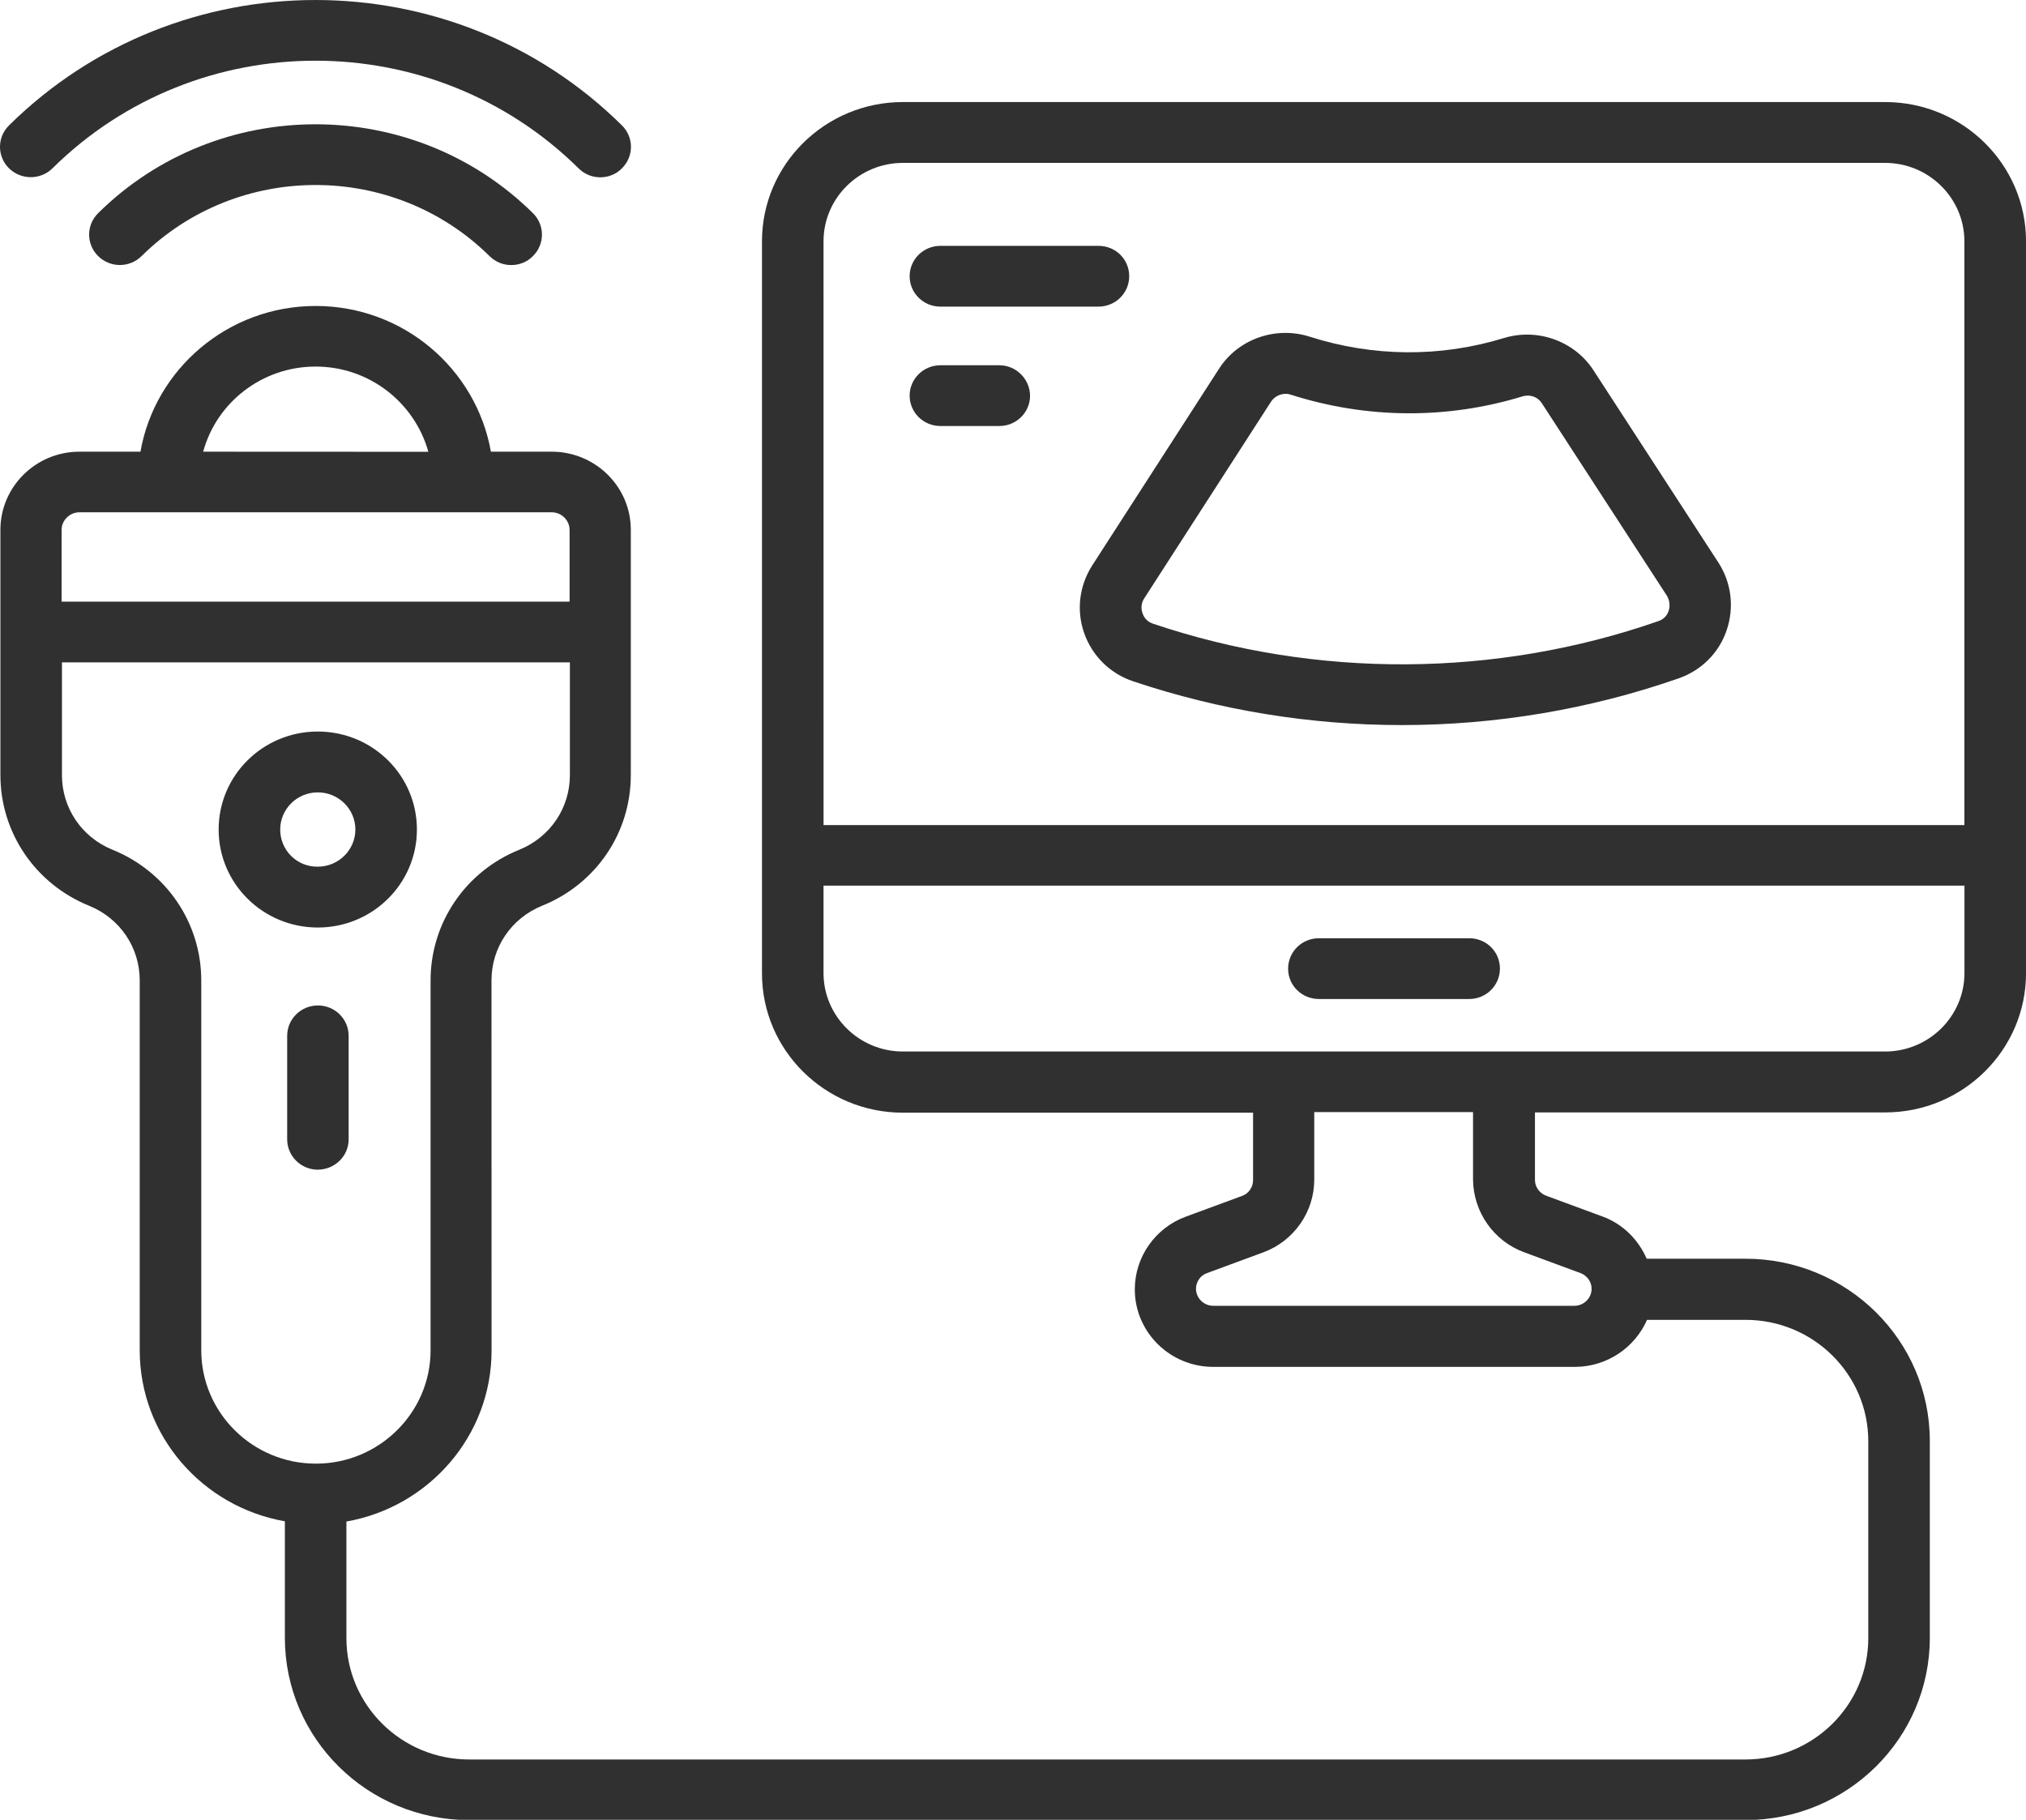 <svg width="59" height="53" viewBox="0 0 59 53" fill="none" xmlns="http://www.w3.org/2000/svg">
<path d="M54.898 2.972H26.293C24.029 2.972 22.19 4.79 22.19 7.028V28.349C22.19 30.588 24.029 32.406 26.293 32.406H36.491V34.373C36.491 34.577 36.36 34.765 36.17 34.83L34.529 35.435C33.641 35.763 33.047 36.611 33.047 37.551C33.047 38.802 34.076 39.809 35.331 39.809H45.86C46.804 39.809 47.614 39.24 47.964 38.439H50.831C52.804 38.439 54.407 40.023 54.407 41.974V47.708C54.407 49.658 52.804 51.243 50.831 51.243H13.663C11.691 51.243 10.088 49.658 10.088 47.708V44.313C12.484 43.892 14.315 41.822 14.315 39.333L14.313 28.554C14.313 27.592 14.889 26.745 15.784 26.38C17.36 25.745 18.37 24.254 18.37 22.573V15.43C18.37 14.17 17.331 13.155 16.069 13.155H14.296C13.87 10.748 11.749 8.911 9.193 8.911C6.637 8.911 4.514 10.748 4.09 13.155H2.313C1.038 13.155 0.012 14.182 0.012 15.43V22.573C0.012 24.252 1.031 25.745 2.597 26.38C3.492 26.743 4.069 27.592 4.069 28.554V39.326C4.069 41.817 5.897 43.887 8.296 44.306V47.701C8.296 50.63 10.701 53.008 13.663 53.008H50.831C53.794 53.008 56.199 50.63 56.199 47.701V41.966C56.199 39.037 53.794 36.659 50.831 36.659H47.954C47.708 36.099 47.256 35.642 46.663 35.428L45.021 34.822C44.831 34.748 44.7 34.57 44.7 34.365V32.398H54.898C57.162 32.398 59.001 30.581 59.001 28.342V7.028C59.001 4.79 57.162 2.972 54.898 2.972ZM9.19 10.676C10.757 10.676 12.077 11.729 12.474 13.158L5.917 13.155C6.303 11.729 7.624 10.676 9.19 10.676ZM1.794 15.432C1.794 15.153 2.03 14.92 2.312 14.92H16.069C16.351 14.92 16.587 15.153 16.587 15.432V17.522H1.794L1.794 15.432ZM5.861 39.326V28.554C5.861 26.875 4.842 25.382 3.275 24.747C2.38 24.384 1.804 23.535 1.804 22.574V19.291H16.596V22.574C16.596 23.535 16.02 24.382 15.125 24.747C13.549 25.382 12.539 26.883 12.539 28.554V39.326C12.539 41.144 11.039 42.627 9.2 42.627C7.359 42.627 5.861 41.146 5.861 39.326ZM23.982 7.028C23.982 5.768 25.021 4.744 26.293 4.744H54.895C56.17 4.744 57.206 5.77 57.206 7.028V24.03H23.983L23.982 7.028ZM44.388 36.472L46.029 37.078C46.219 37.152 46.35 37.33 46.35 37.534C46.35 37.804 46.124 38.03 45.849 38.03H35.33C35.058 38.03 34.829 37.806 34.829 37.534C34.829 37.33 34.96 37.142 35.15 37.078L36.792 36.472C37.679 36.145 38.273 35.296 38.273 34.356V32.389H42.897V34.356C42.906 35.298 43.5 36.147 44.388 36.472ZM57.208 28.339C57.208 29.599 56.169 30.624 54.897 30.624H26.293C25.018 30.624 23.982 29.597 23.982 28.339V25.793H57.208L57.208 28.339Z" fill="#303030"></path>
<path d="M38.407 29.095H42.785C43.276 29.095 43.68 28.703 43.68 28.21C43.68 27.715 43.283 27.325 42.785 27.325H38.407C37.916 27.325 37.512 27.717 37.512 28.21C37.509 28.703 37.916 29.095 38.407 29.095Z" fill="#303030"></path>
<path d="M12.141 24.159C12.141 22.581 10.85 21.305 9.254 21.305C7.659 21.305 6.367 22.581 6.367 24.159C6.367 25.736 7.659 27.013 9.254 27.013C10.85 27.013 12.141 25.736 12.141 24.159ZM8.16 24.159C8.16 23.562 8.651 23.077 9.254 23.077C9.857 23.077 10.349 23.562 10.349 24.159C10.349 24.755 9.857 25.241 9.254 25.241C8.651 25.25 8.16 24.767 8.16 24.159Z" fill="#303030"></path>
<path d="M10.153 33.181V30.168C10.153 29.682 9.757 29.283 9.258 29.283C8.767 29.283 8.363 29.675 8.363 30.168V33.181C8.363 33.667 8.76 34.066 9.258 34.066C9.757 34.059 10.153 33.667 10.153 33.181Z" fill="#303030"></path>
<path d="M1.528 4.902C5.755 0.723 12.62 0.723 16.848 4.902C17.027 5.08 17.254 5.164 17.48 5.164C17.706 5.164 17.942 5.08 18.112 4.902C18.462 4.556 18.462 3.998 18.112 3.652C13.187 -1.217 5.188 -1.217 0.263 3.652C-0.088 3.998 -0.088 4.556 0.263 4.902C0.613 5.246 1.18 5.246 1.528 4.902Z" fill="#303030"></path>
<path d="M2.858 6.208C2.508 6.554 2.508 7.112 2.858 7.458C3.209 7.805 3.773 7.805 4.123 7.458C6.915 4.698 11.463 4.698 14.255 7.458C14.435 7.636 14.661 7.72 14.887 7.72C15.114 7.72 15.35 7.636 15.52 7.458C15.87 7.112 15.87 6.554 15.52 6.208C12.027 2.757 6.349 2.757 2.858 6.208Z" fill="#303030"></path>
<path d="M46.406 10.787C45.858 9.938 44.783 9.546 43.801 9.844C41.943 10.414 39.99 10.395 38.141 9.806C37.151 9.489 36.057 9.871 35.5 10.739L31.803 16.474C31.426 17.07 31.341 17.789 31.577 18.45C31.813 19.111 32.331 19.616 32.992 19.84C35.522 20.689 38.17 21.117 40.821 21.117C43.557 21.117 46.294 20.66 48.886 19.756C49.548 19.523 50.056 19.02 50.282 18.357C50.508 17.695 50.423 16.976 50.046 16.39L46.406 10.787ZM48.594 17.791C48.565 17.876 48.49 18.025 48.293 18.09C43.557 19.741 38.331 19.768 33.576 18.164C33.379 18.099 33.303 17.95 33.274 17.866C33.218 17.717 33.235 17.558 33.321 17.428L37.017 11.694C37.112 11.554 37.273 11.47 37.443 11.47C37.499 11.47 37.547 11.479 37.603 11.499C39.802 12.198 42.132 12.218 44.338 11.544C44.554 11.479 44.781 11.554 44.904 11.749L48.545 17.354C48.621 17.484 48.641 17.642 48.594 17.791Z" fill="#303030"></path>
<path d="M27.385 8.93H31.989C32.481 8.93 32.884 8.538 32.884 8.045C32.884 7.55 32.488 7.16 31.989 7.16H27.385C26.894 7.16 26.49 7.552 26.49 8.045C26.49 8.538 26.894 8.93 27.385 8.93Z" fill="#303030"></path>
<path d="M29.102 10.638H27.385C26.894 10.638 26.49 11.03 26.49 11.523C26.49 12.008 26.887 12.407 27.385 12.407H29.102C29.594 12.407 29.997 12.015 29.997 11.523C29.99 11.039 29.594 10.638 29.102 10.638Z" fill="#303030"></path>
</svg>
